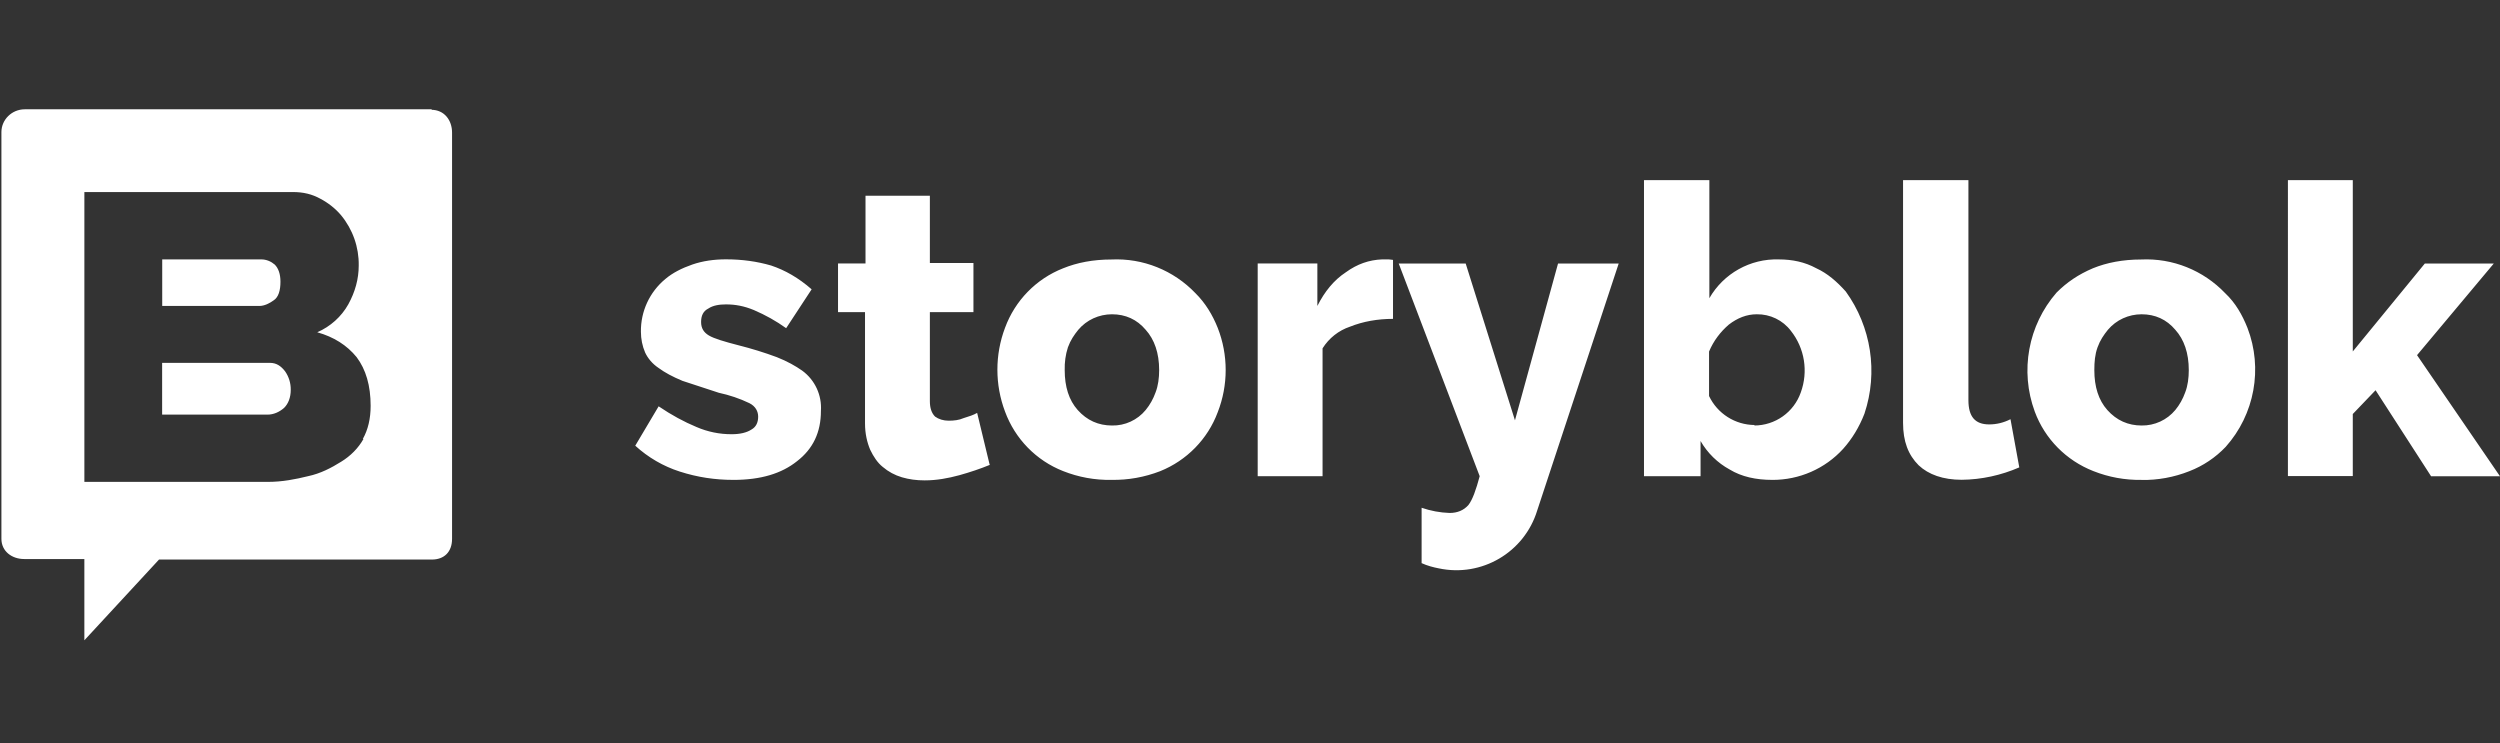 <?xml version="1.0" encoding="UTF-8"?>
<svg id="Ebene_1" xmlns="http://www.w3.org/2000/svg" version="1.1" viewBox="0 0 141.243 42">
  <rect x="0" y="0" width="141.243" height="42" fill="#333333" stroke="none"/>
  <!-- Generator: Adobe Illustrator 29.7.1, SVG Export Plug-In . SVG Version: 2.1.1 Build 8)  -->
  <defs>
    <style>
      .st0 {
        fill: #fff;
      }
    </style>
  </defs>
  <g id="Storyblok_x5F_logo_x5F_1c_x5F_white">
    <path class="st0" d="M15.258,20.5h-6.098v2.925h5.951c.35,0,.672-.147.937-.378.237-.232.378-.587.378-1.022.006-.378-.107-.745-.322-1.05-.232-.299-.491-.474-.847-.474h0ZM15.467,16.965c.265-.175.378-.553.378-1.05,0-.44-.119-.762-.322-.966-.203-.175-.469-.294-.762-.294h-5.596v2.631h5.483c.288,0,.582-.147.819-.322h0ZM24.405,6.175H1.401c-.734,0-1.321.587-1.321,1.287v22.981c0,.7.587,1.141,1.287,1.141h3.399v4.591l4.218-4.562h15.415c.706,0,1.141-.44,1.141-1.169V7.49c0-.7-.44-1.287-1.174-1.287l.04-.028h0ZM20.537,24.797c-.294.525-.734.966-1.259,1.287-.559.35-1.174.672-1.875.819-.706.175-1.462.322-2.259.322H4.767V10.85h11.779c.587,0,1.084.119,1.553.378.44.232.853.553,1.174.937.655.796,1.011,1.801.994,2.835,0,.762-.203,1.491-.587,2.191-.395.706-1.016,1.259-1.756,1.581.937.265,1.671.728,2.225,1.406.525.7.791,1.609.791,2.75,0,.728-.147,1.344-.44,1.869h.04,0ZM41.429,27.112c-1.028,0-2.021-.147-3.021-.469-.937-.299-1.796-.802-2.518-1.462l1.321-2.225c.734.497,1.434.875,2.14,1.169.627.271,1.31.412,1.993.407.469,0,.847-.09,1.112-.265.265-.147.378-.407.378-.728,0-.294-.147-.587-.497-.762-.553-.265-1.129-.457-1.728-.587l-2.05-.672c-.559-.232-.999-.469-1.35-.728-.35-.232-.615-.553-.762-.875-.158-.367-.237-.768-.237-1.169-.017-1.152.491-2.247,1.378-2.981.412-.35.937-.615,1.525-.819.587-.203,1.231-.294,1.903-.294.909,0,1.756.119,2.552.35.791.265,1.553.7,2.287,1.344l-1.44,2.196c-.565-.407-1.174-.745-1.818-1.022-.559-.232-1.056-.322-1.581-.322-.378,0-.734.056-.994.232-.294.147-.412.407-.412.762,0,.35.147.587.44.762s.881.35,1.671.553c.734.186,1.457.407,2.168.672.587.232,1.056.497,1.434.762.723.531,1.118,1.389,1.056,2.281,0,1.197-.44,2.134-1.35,2.835-.875.7-2.05,1.056-3.602,1.056h0ZM55.935,26.259c-.565.232-1.141.423-1.728.587-.644.175-1.287.294-1.965.294-.469,0-.881-.056-1.287-.175-.401-.119-.768-.316-1.084-.587-.294-.232-.525-.587-.706-.966-.175-.412-.294-.909-.294-1.491v-6.285h-1.525v-2.75h1.553v-3.828h3.636v3.8h2.462v2.778h-2.462v5.025c0,.378.09.672.294.875.203.147.469.232.762.232s.587-.028.853-.147c.294-.09.559-.175.762-.294l.706,2.925.023.006h0ZM62.79,27.112c-.932.017-1.858-.152-2.727-.497-1.525-.599-2.716-1.824-3.281-3.36-.576-1.525-.576-3.213,0-4.737.565-1.536,1.756-2.761,3.281-3.36.791-.322,1.7-.497,2.727-.497,1.784-.085,3.512.61,4.749,1.903.559.553.966,1.225,1.259,1.959.599,1.53.599,3.235,0,4.766-.565,1.519-1.75,2.727-3.252,3.331-.875.339-1.813.508-2.756.491h0ZM60.153,20.912c0,.937.237,1.694.734,2.253.525.587,1.174.875,1.937.875.734.017,1.44-.311,1.903-.875.243-.294.429-.632.559-.994.147-.378.203-.819.203-1.259,0-.966-.265-1.728-.762-2.281-.497-.587-1.141-.875-1.903-.875-.734,0-1.429.316-1.903.875-.237.294-.44.587-.587.994-.136.418-.192.853-.181,1.287h0ZM78.708,18.015c-.881,0-1.7.147-2.434.44-.644.215-1.191.649-1.553,1.225v7.222h-3.665v-12.016h3.371v2.4c.412-.819.937-1.462,1.609-1.903.644-.469,1.321-.7,2.05-.728h.378l.237.028v3.331h.006ZM80.317,28.687c.508.175,1.045.277,1.581.294.44,0,.791-.147,1.056-.44.237-.294.44-.875.644-1.637l-4.574-12.016h3.783l2.784,8.859,2.434-8.859h3.427l-4.602,13.947c-.723,2.372-3.139,3.794-5.567,3.275-.294-.056-.644-.147-.966-.294v-3.128ZM100.125,27.112c-.909,0-1.728-.175-2.405-.587-.683-.373-1.254-.932-1.643-1.609v1.988h-3.196V10.178h3.693v6.669c.802-1.4,2.315-2.242,3.924-2.191.762,0,1.468.147,2.112.497.644.294,1.174.762,1.671,1.316,1.44,1.993,1.835,4.562,1.056,6.9-.294.762-.706,1.434-1.203,1.988-1.022,1.124-2.479,1.762-4.009,1.756ZM99.103,24.04c1.191,0,2.247-.751,2.637-1.869.429-1.18.22-2.496-.559-3.478-.457-.604-1.174-.949-1.931-.937-.559,0-1.084.203-1.581.587-.469.407-.853.903-1.112,1.519v2.513c.474.994,1.474,1.632,2.58,1.637l-.034.028h0ZM107.545,10.178h3.665v12.428c0,.937.378,1.372,1.174,1.372.418,0,.83-.102,1.203-.294l.497,2.722c-1.028.446-2.134.689-3.252.7-1.056,0-1.875-.294-2.434-.819-.587-.587-.881-1.344-.881-2.4v-13.71h.028,0ZM120.995,27.112c-.932.017-1.858-.152-2.727-.497-1.53-.599-2.739-1.818-3.309-3.36-.847-2.298-.378-4.873,1.231-6.725.587-.587,1.231-1.022,2.05-1.372.791-.322,1.7-.497,2.727-.497,1.784-.085,3.512.61,4.749,1.903.587.553.966,1.225,1.259,1.959.881,2.292.407,4.89-1.231,6.725-.576.604-1.276,1.073-2.05,1.372-.864.344-1.796.514-2.727.497h.028v-.006h0ZM118.324,20.912c0,.937.237,1.694.734,2.253.525.587,1.174.875,1.937.875.734.011,1.434-.311,1.903-.875.243-.294.429-.632.559-.994.147-.378.203-.819.203-1.259,0-.966-.265-1.728-.762-2.281-.497-.587-1.141-.875-1.903-.875-.734,0-1.429.316-1.903.875-.237.294-.44.587-.587.994-.147.407-.181.819-.181,1.287h0ZM137.347,26.903l-3.134-4.856-1.287,1.344v3.506h-3.665V10.178h3.665v9.678l4.071-4.969h3.896l-4.337,5.178,4.687,6.844h-3.896v-.006Z"/>
  </g>
</svg>